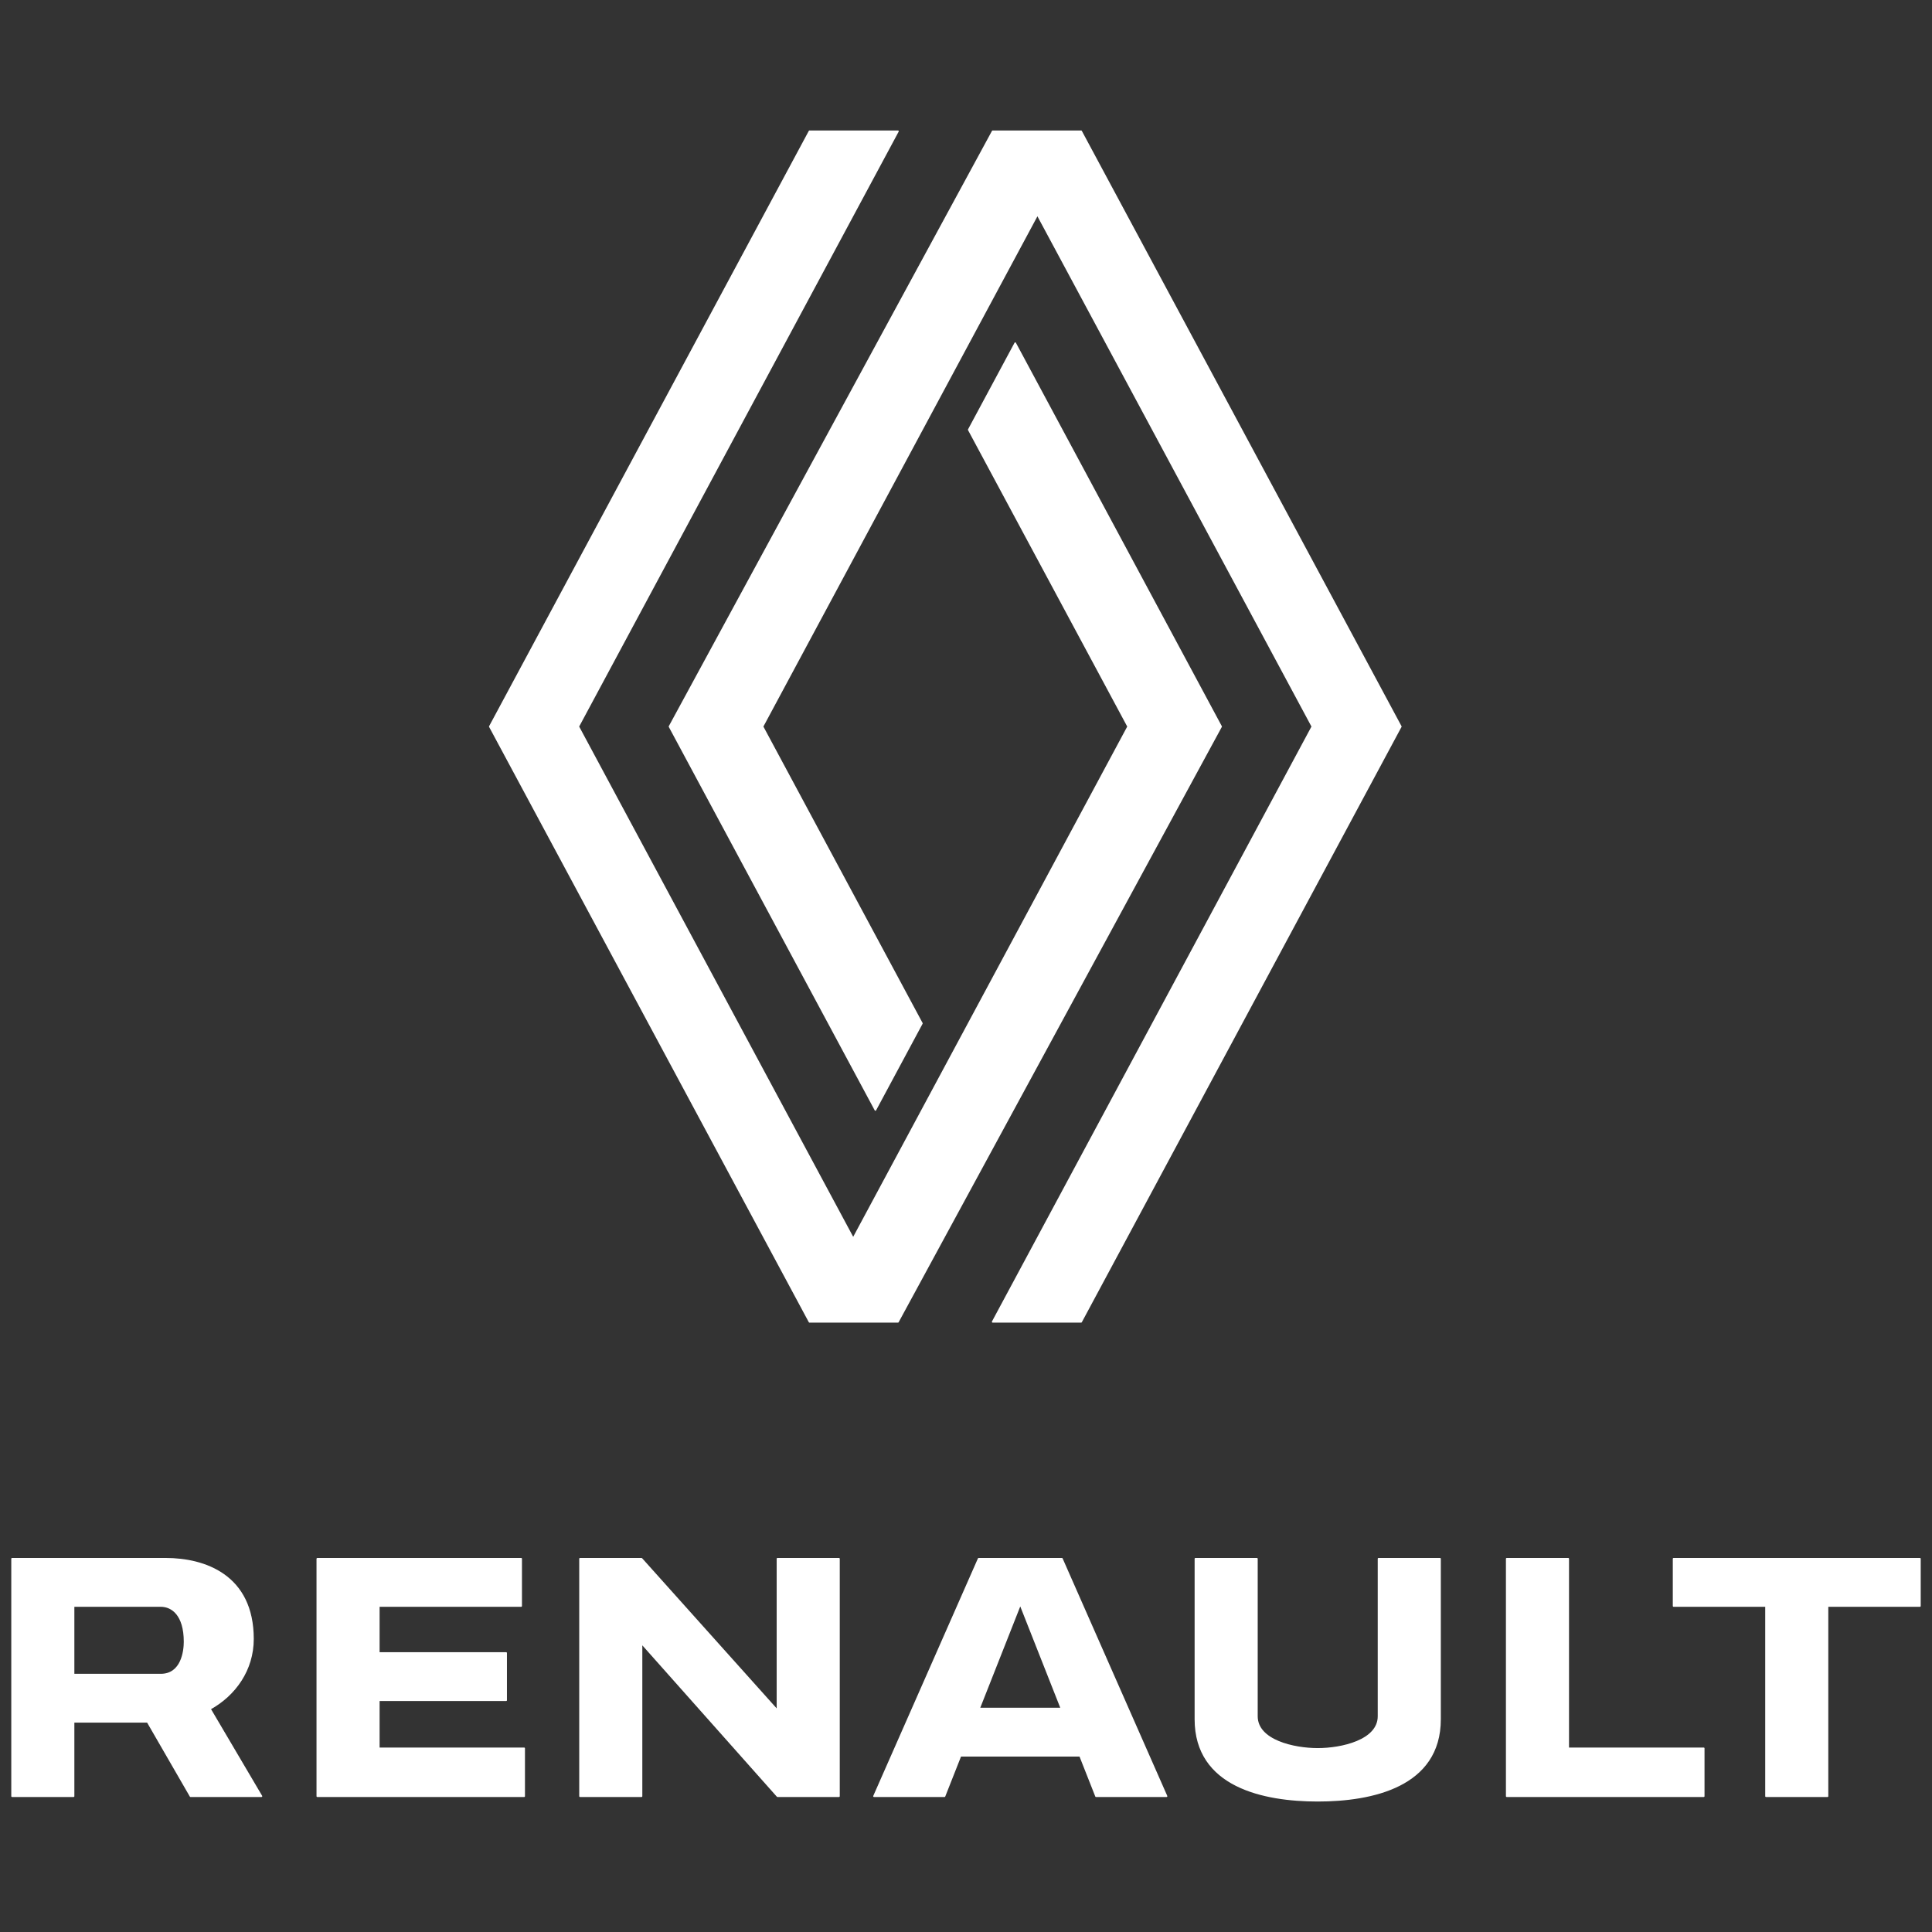 <?xml version="1.0" encoding="UTF-8" standalone="no"?> <svg xmlns="http://www.w3.org/2000/svg" xmlns:xlink="http://www.w3.org/1999/xlink" xmlns:serif="http://www.serif.com/" width="100%" height="100%" viewBox="0 0 800 800" version="1.1" xml:space="preserve" style="fill-rule:evenodd;clip-rule:evenodd;stroke-linejoin:round;stroke-miterlimit:2;"><rect x="0" y="0" width="800" height="800" fill="#333333" stroke="none"/><g><g><g id="path132"><path d="M335.196,54.357l-132.372,246.494l132.372,246.493l36.626,0l133.814,-246.493l-85.254,-158.754l-19.252,35.849l66.004,122.905l-113.844,211.985l-113.84,-211.985l132.372,-246.494l-36.626,-0Zm75.848,-0l-133.815,246.494l85.255,158.754l19.253,-35.849l-66.003,-122.905l113.842,-211.985l113.841,211.985l-132.374,246.493l36.627,0l132.374,-246.493l-132.374,-246.494l-36.626,0Z" style="fill:#fff;fill-rule:nonzero;stroke:#fff;stroke-width:0.66px;"></path></g><g id="rect47"><path d="M131.391,645.447l0,98.325l85.656,0l0,-19.824l-60.193,0l0,-19.911l52.729,0l0,-19.562l-52.729,0l0,-19.466l58.95,0l0,-19.562l-84.413,0Z" style="fill:#fff;stroke:#fff;stroke-width:0.66px;"></path></g><g id="rect47-6"><path d="M5,645.447l0,98.325l25.463,0l0,-30.794l30.654,0l17.78,30.794l29.365,0l-21.323,-36.169c10.355,-5.716 17.81,-16.129 17.81,-28.938c0,-26.3 -19.937,-33.218 -36.135,-33.218l-63.614,0Zm25.463,19.562l36.113,-0c4.664,-0 9.853,3.625 9.853,14.832c0,3.8 -1.11,13.574 -9.853,13.574l-36.113,-0l0,-28.406Z" style="fill:#fff;stroke:#fff;stroke-width:0.66px;"></path></g><g id="rect1271"><path d="M240.178,645.447l0,98.325l25.464,0l0,-63.335l56.293,63.335l25.464,0l0,-98.325l-25.464,0l0,62.818l-56.293,-62.818l-25.464,0Z" style="fill:#fff;fill-rule:nonzero;stroke:#fff;stroke-width:0.66px;"></path></g><g id="path1750"><path d="M405.233,645.447l-43.328,98.325l29.198,0l6.606,-16.74l49.525,0l6.606,16.74l29.198,0l-43.328,-98.325l-34.477,0Zm17.238,18.836l17.043,43.186l-34.085,0l17.042,-43.186Z" style="fill:#fff;fill-rule:nonzero;stroke:#fff;stroke-width:0.66px;"></path></g><g id="rect3635"><path d="M623.903,645.447l0,98.325l81.574,0l0,-19.824l-56.11,0l0,-78.501l-25.464,0Z" style="fill:#fff;fill-rule:nonzero;stroke:#fff;stroke-width:0.66px;"></path></g><g id="rect4042"><path d="M693,645.447l0,19.562l38.269,0l0,78.763l25.463,0l0,-78.763l38.268,0l0,-19.562l-102,0Z" style="fill:#fff;fill-rule:nonzero;stroke:#fff;stroke-width:0.66px;"></path></g><g id="rect8237"><path d="M494.996,645.447l-0,66.451c-0,27.844 28.246,33.745 50.644,33.745c22.399,0 50.645,-5.901 50.645,-33.745l0,-66.451l-25.465,0l0,65.207c0,10.123 -15.307,13.522 -25.18,13.522c-9.874,0 -25.181,-3.399 -25.181,-13.522l0,-65.207l-25.463,0Z" style="fill:#fff;fill-rule:nonzero;stroke:#fff;stroke-width:0.66px;"></path></g></g></g></svg> 